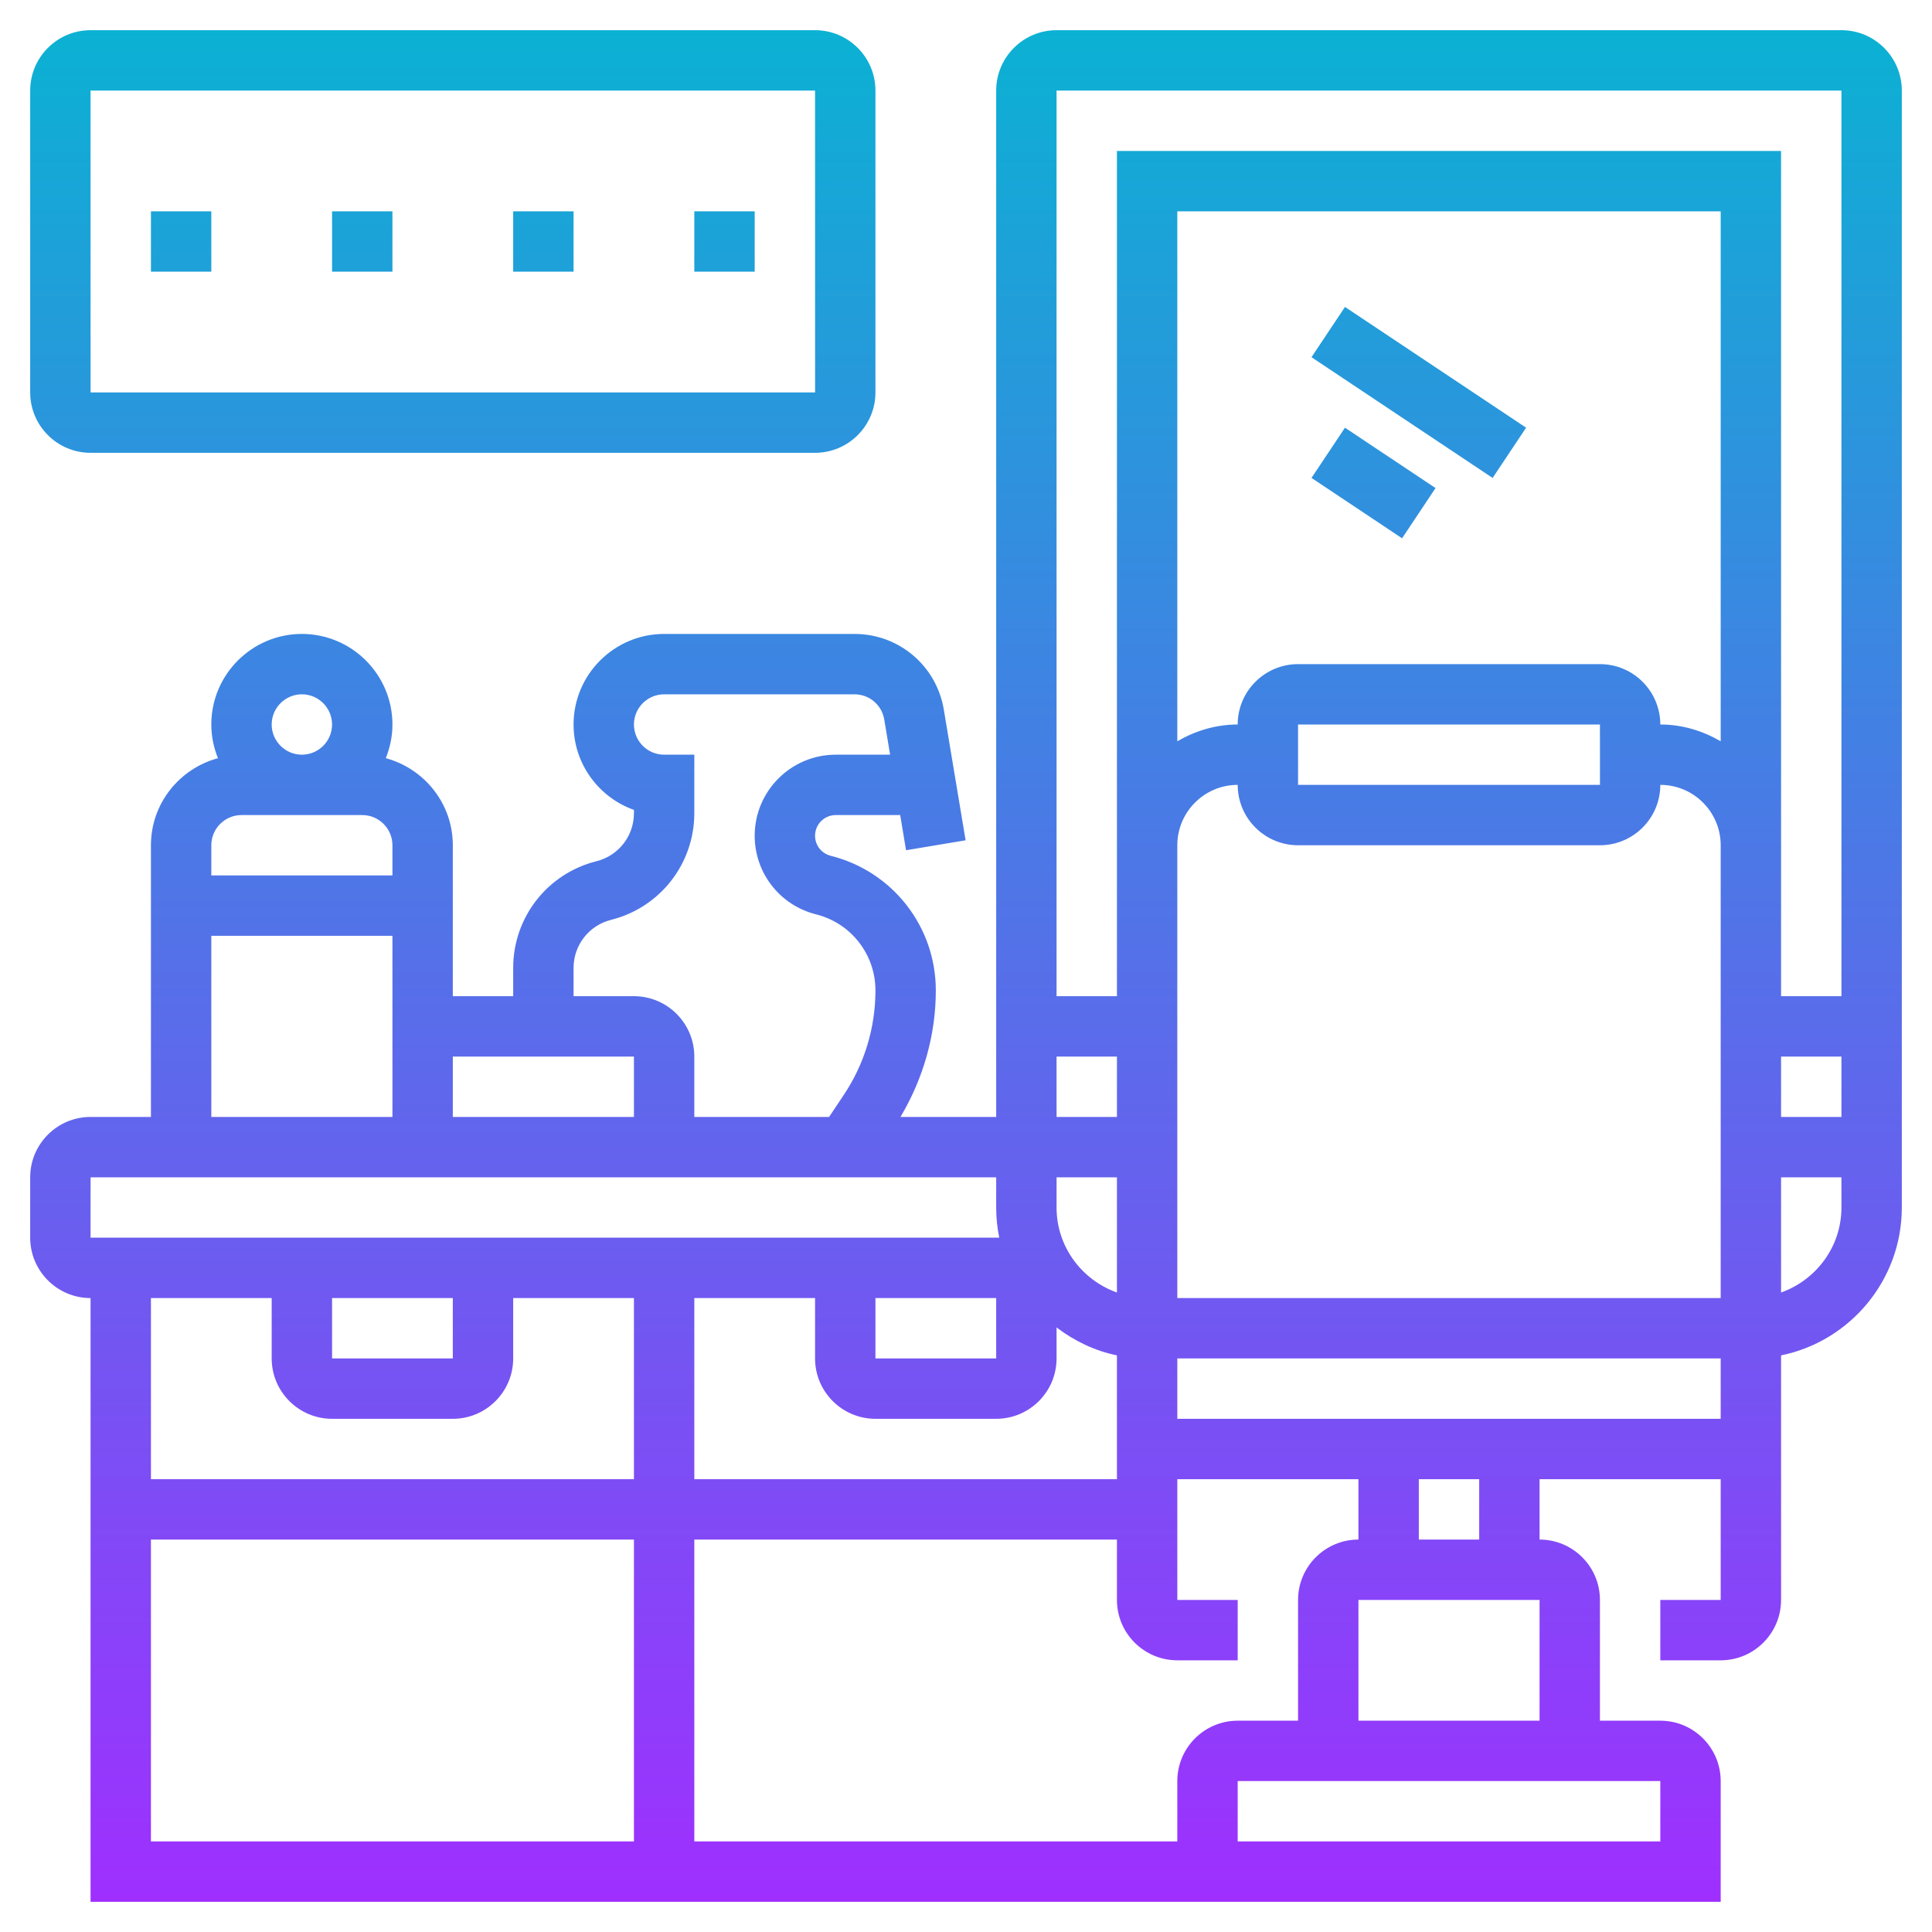 <svg xmlns="http://www.w3.org/2000/svg" xmlns:xlink="http://www.w3.org/1999/xlink" id="_x33_0" height="512" viewBox="0 0 64 64" width="512"><linearGradient id="SVGID_1_" gradientUnits="userSpaceOnUse" x1="32" x2="32" y1="63" y2="1"><stop offset="0" stop-color="#9f2fff"></stop><stop offset="1" stop-color="#0bb1d3"></stop></linearGradient><path d="m3 15h24c1.103 0 2-.897 2-2v-10c0-1.103-.897-2-2-2h-24c-1.103 0-2 .897-2 2v10c0 1.103.897 2 2 2zm0-12h24l.001 10h-24.001zm2 4h2v2h-2zm6 0h2v2h-2zm6 0h2v2h-2zm6 0h2v2h-2zm38-6h-26c-1.103 0-2 .897-2 2v32 1 1h-3.17c.754-1.272 1.17-2.707 1.17-4.192 0-2.113-1.432-3.946-3.481-4.459-.306-.077-.519-.349-.519-.664 0-.378.307-.685.685-.685h2.135l.194 1.165 1.973-.329-.722-4.329c-.242-1.453-1.487-2.507-2.959-2.507h-6.306c-1.654 0-3 1.346-3 3 0 1.304.836 2.416 2 2.829v.11c0 .754-.511 1.408-1.243 1.591-1.623.406-2.757 1.858-2.757 3.532v.938h-2v-5c0-1.383-.945-2.539-2.22-2.884.139-.346.22-.721.22-1.116 0-1.654-1.346-3-3-3s-3 1.346-3 3c0 .395.081.77.22 1.116-1.275.345-2.22 1.501-2.22 2.884v9h-2c-1.103 0-2 .897-2 2v2c0 1.103.897 2 2 2v20h54v-4c0-1.103-.897-2-2-2h-2v-4c0-1.103-.897-2-2-2v-2h6v4h-2v2h2c1.103 0 2-.897 2-2v-6-2.101c2.279-.465 4-2.484 4-4.899v-1-1-2-1-32c0-1.103-.897-2-2-2zm-26 2h26v30h-2v-5-23h-22v23 5h-2zm2 46h-14v-6h4v2c0 1.103.897 2 2 2h4c1.103 0 2-.897 2-2v-1.026c.584.442 1.257.773 2 .924v2.102zm20-24.444c-.591-.344-1.268-.556-2-.556 0-1.103-.897-2-2-2h-10c-1.103 0-2 .897-2 2-.732 0-1.409.212-2 .556v-17.556h18zm-3.999 1.444h-10.001v-2h10zm-18.001 13h2v3.816c-1.161-.414-2-1.514-2-2.816zm-6 4h4v2h-4zm10-15c0-1.103.897-2 2-2 0 1.103.897 2 2 2h10c1.103 0 2-.897 2-2 1.103 0 2 .897 2 2v15h-18zm-4 7h2v2h-2v-1zm-16-2.938c0-.754.511-1.408 1.243-1.591 1.623-.407 2.757-1.859 2.757-3.533v-1.938h-1c-.551 0-1-.449-1-1s.449-1 1-1h6.306c.491 0 .906.352.986.836l.194 1.164h-1.802c-1.48 0-2.684 1.204-2.684 2.685 0 1.234.836 2.305 2.033 2.604 1.158.29 1.967 1.325 1.967 2.519 0 1.236-.362 2.433-1.048 3.462l-.487.73h-4.465v-2c0-1.103-.897-2-2-2h-2zm2 2.938v2h-6v-2zm-11-12c.551 0 1 .449 1 1s-.449 1-1 1-1-.449-1-1 .449-1 1-1zm-2 4h4c.551 0 1 .449 1 1v1h-6v-1c0-.551.449-1 1-1zm-1 4h6v6h-6zm-4 8h30v1c0 .342.035.677.101 1h-30.101zm8 4h4v2h-4zm-2 0v2c0 1.103.897 2 2 2h4c1.103 0 2-.897 2-2v-2h4v6h-16v-6zm-4 8h16v10h-16zm34 8v2h-16v-10h14v2c0 1.103.897 2 2 2h2v-2h-2v-4h6v2c-1.103 0-2 .897-2 2v4h-2c-1.103 0-2 .897-2 2zm16 2h-14v-2h14zm-10-4v-4h6v4zm4-6h-2v-2h2zm-10-4v-2h18v2zm22-7c0 1.302-.839 2.402-2 2.816v-3.816h2zm0-3h-2v-2h2v1zm-14.555-19.168-3-2 1.109-1.664 3 2zm3-2-6-4 1.109-1.664 6 4z" fill="url(#SVGID_1_)"></path></svg>